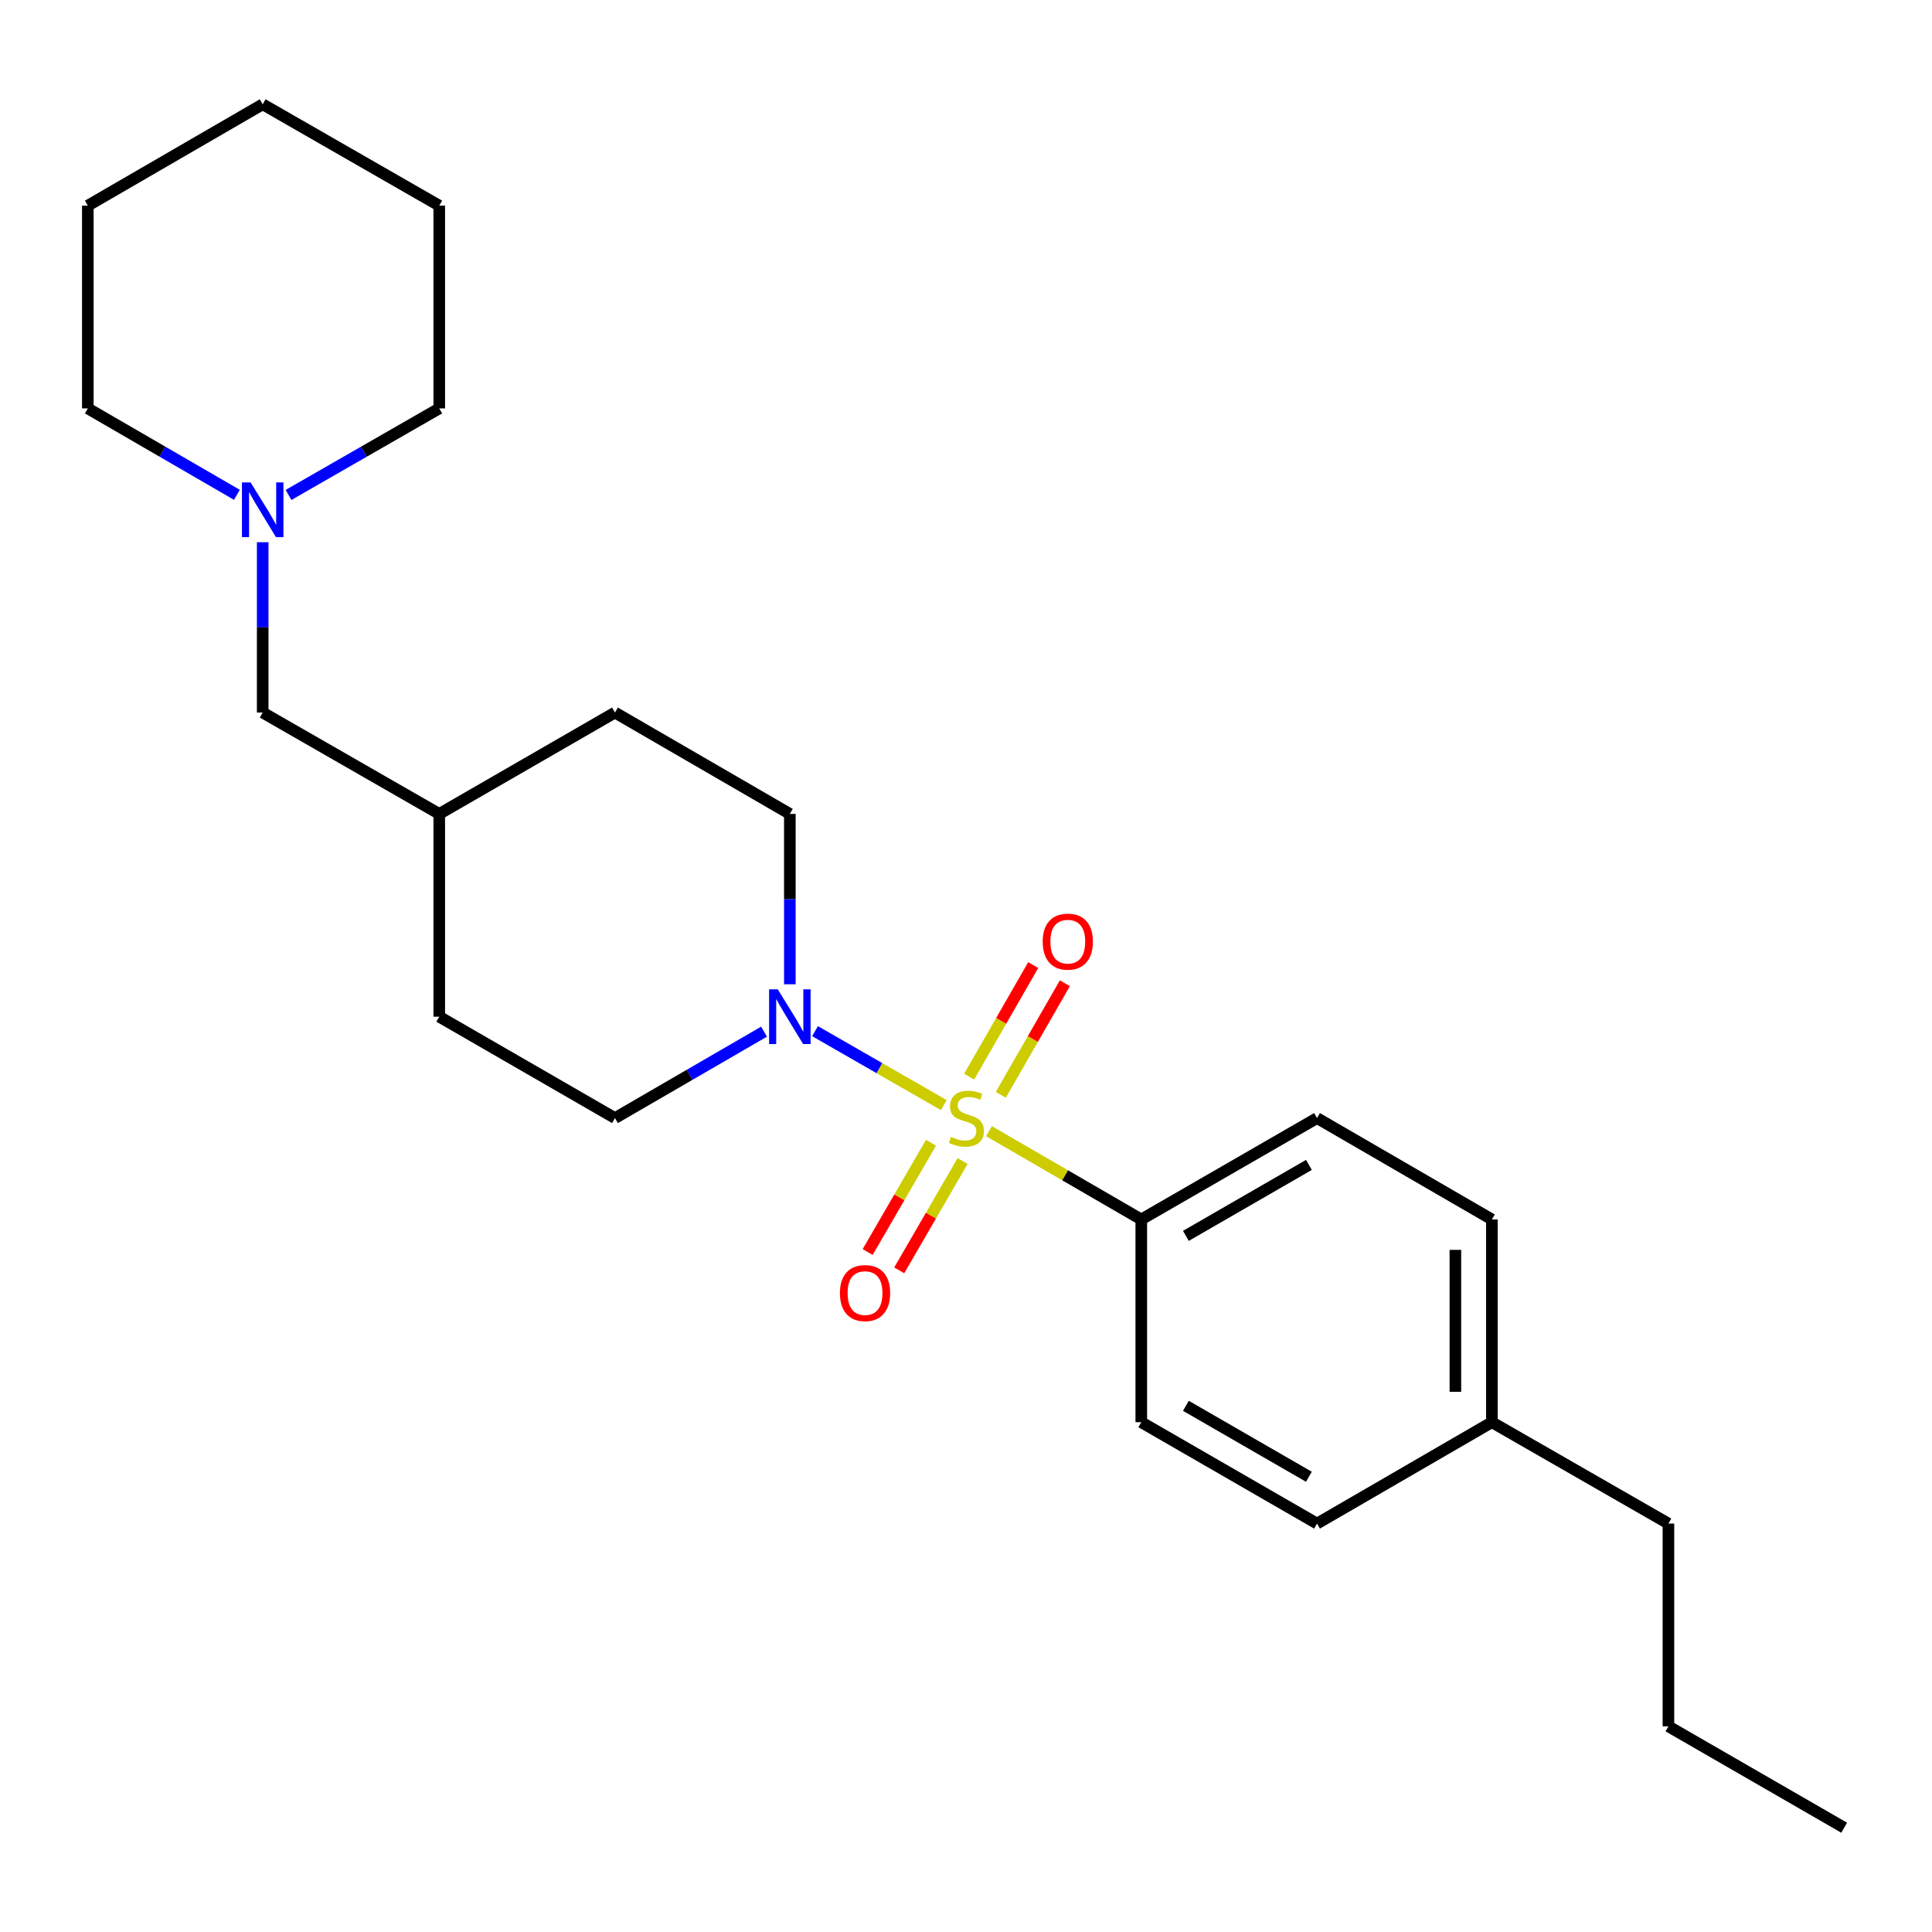 <?xml version='1.0' encoding='iso-8859-1'?>
<svg version='1.1' baseProfile='full'
              xmlns='http://www.w3.org/2000/svg'
                      xmlns:rdkit='http://www.rdkit.org/xml'
                      xmlns:xlink='http://www.w3.org/1999/xlink'
                  xml:space='preserve'
width='1000px' height='1000px' viewBox='0 0 1000 1000'>
<!-- END OF HEADER -->
<rect style='opacity:1.0;fill:#FFFFFF;stroke:none' width='1000' height='1000' x='0' y='0'> </rect>
<path class='bond-0' d='M 488.495,571.992 L 455.177,552.859' style='fill:none;fill-rule:evenodd;stroke:#CCCC00;stroke-width:6px;stroke-linecap:butt;stroke-linejoin:miter;stroke-opacity:1' />
<path class='bond-0' d='M 455.177,552.859 L 421.859,533.726' style='fill:none;fill-rule:evenodd;stroke:#0000FF;stroke-width:6px;stroke-linecap:butt;stroke-linejoin:miter;stroke-opacity:1' />
<path class='bond-1' d='M 511.906,585.499 L 551.316,608.343' style='fill:none;fill-rule:evenodd;stroke:#CCCC00;stroke-width:6px;stroke-linecap:butt;stroke-linejoin:miter;stroke-opacity:1' />
<path class='bond-1' d='M 551.316,608.343 L 590.726,631.188' style='fill:none;fill-rule:evenodd;stroke:#000000;stroke-width:6px;stroke-linecap:butt;stroke-linejoin:miter;stroke-opacity:1' />
<path class='bond-2' d='M 481.894,591.476 L 465.494,619.762' style='fill:none;fill-rule:evenodd;stroke:#CCCC00;stroke-width:6px;stroke-linecap:butt;stroke-linejoin:miter;stroke-opacity:1' />
<path class='bond-2' d='M 465.494,619.762 L 449.095,648.047' style='fill:none;fill-rule:evenodd;stroke:#FF0000;stroke-width:6px;stroke-linecap:butt;stroke-linejoin:miter;stroke-opacity:1' />
<path class='bond-2' d='M 498.238,600.952 L 481.839,629.238' style='fill:none;fill-rule:evenodd;stroke:#CCCC00;stroke-width:6px;stroke-linecap:butt;stroke-linejoin:miter;stroke-opacity:1' />
<path class='bond-2' d='M 481.839,629.238 L 465.439,657.523' style='fill:none;fill-rule:evenodd;stroke:#FF0000;stroke-width:6px;stroke-linecap:butt;stroke-linejoin:miter;stroke-opacity:1' />
<path class='bond-3' d='M 518.021,566.667 L 534.597,537.797' style='fill:none;fill-rule:evenodd;stroke:#CCCC00;stroke-width:6px;stroke-linecap:butt;stroke-linejoin:miter;stroke-opacity:1' />
<path class='bond-3' d='M 534.597,537.797 L 551.172,508.926' style='fill:none;fill-rule:evenodd;stroke:#FF0000;stroke-width:6px;stroke-linecap:butt;stroke-linejoin:miter;stroke-opacity:1' />
<path class='bond-3' d='M 501.637,557.261 L 518.212,528.39' style='fill:none;fill-rule:evenodd;stroke:#CCCC00;stroke-width:6px;stroke-linecap:butt;stroke-linejoin:miter;stroke-opacity:1' />
<path class='bond-3' d='M 518.212,528.39 L 534.788,499.519' style='fill:none;fill-rule:evenodd;stroke:#FF0000;stroke-width:6px;stroke-linecap:butt;stroke-linejoin:miter;stroke-opacity:1' />
<path class='bond-5' d='M 395.466,533.983 L 356.886,556.351' style='fill:none;fill-rule:evenodd;stroke:#0000FF;stroke-width:6px;stroke-linecap:butt;stroke-linejoin:miter;stroke-opacity:1' />
<path class='bond-5' d='M 356.886,556.351 L 318.306,578.719' style='fill:none;fill-rule:evenodd;stroke:#000000;stroke-width:6px;stroke-linecap:butt;stroke-linejoin:miter;stroke-opacity:1' />
<path class='bond-6' d='M 408.822,509.456 L 408.822,465.368' style='fill:none;fill-rule:evenodd;stroke:#0000FF;stroke-width:6px;stroke-linecap:butt;stroke-linejoin:miter;stroke-opacity:1' />
<path class='bond-6' d='M 408.822,465.368 L 408.822,421.281' style='fill:none;fill-rule:evenodd;stroke:#000000;stroke-width:6px;stroke-linecap:butt;stroke-linejoin:miter;stroke-opacity:1' />
<path class='bond-7' d='M 590.726,631.188 L 681.694,578.719' style='fill:none;fill-rule:evenodd;stroke:#000000;stroke-width:6px;stroke-linecap:butt;stroke-linejoin:miter;stroke-opacity:1' />
<path class='bond-7' d='M 613.811,639.683 L 677.489,602.955' style='fill:none;fill-rule:evenodd;stroke:#000000;stroke-width:6px;stroke-linecap:butt;stroke-linejoin:miter;stroke-opacity:1' />
<path class='bond-8' d='M 590.726,631.188 L 590.726,736.137' style='fill:none;fill-rule:evenodd;stroke:#000000;stroke-width:6px;stroke-linecap:butt;stroke-linejoin:miter;stroke-opacity:1' />
<path class='bond-4' d='M 135.971,280.647 L 135.971,324.73' style='fill:none;fill-rule:evenodd;stroke:#0000FF;stroke-width:6px;stroke-linecap:butt;stroke-linejoin:miter;stroke-opacity:1' />
<path class='bond-4' d='M 135.971,324.73 L 135.971,368.812' style='fill:none;fill-rule:evenodd;stroke:#000000;stroke-width:6px;stroke-linecap:butt;stroke-linejoin:miter;stroke-opacity:1' />
<path class='bond-16' d='M 149.346,256.185 L 188.352,233.79' style='fill:none;fill-rule:evenodd;stroke:#0000FF;stroke-width:6px;stroke-linecap:butt;stroke-linejoin:miter;stroke-opacity:1' />
<path class='bond-16' d='M 188.352,233.79 L 227.359,211.395' style='fill:none;fill-rule:evenodd;stroke:#000000;stroke-width:6px;stroke-linecap:butt;stroke-linejoin:miter;stroke-opacity:1' />
<path class='bond-17' d='M 122.615,256.122 L 84.035,233.758' style='fill:none;fill-rule:evenodd;stroke:#0000FF;stroke-width:6px;stroke-linecap:butt;stroke-linejoin:miter;stroke-opacity:1' />
<path class='bond-17' d='M 84.035,233.758 L 45.455,211.395' style='fill:none;fill-rule:evenodd;stroke:#000000;stroke-width:6px;stroke-linecap:butt;stroke-linejoin:miter;stroke-opacity:1' />
<path class='bond-12' d='M 318.306,578.719 L 227.359,526.24' style='fill:none;fill-rule:evenodd;stroke:#000000;stroke-width:6px;stroke-linecap:butt;stroke-linejoin:miter;stroke-opacity:1' />
<path class='bond-13' d='M 408.822,421.281 L 318.306,368.812' style='fill:none;fill-rule:evenodd;stroke:#000000;stroke-width:6px;stroke-linecap:butt;stroke-linejoin:miter;stroke-opacity:1' />
<path class='bond-10' d='M 681.694,578.719 L 772.2,631.188' style='fill:none;fill-rule:evenodd;stroke:#000000;stroke-width:6px;stroke-linecap:butt;stroke-linejoin:miter;stroke-opacity:1' />
<path class='bond-11' d='M 590.726,736.137 L 681.694,788.605' style='fill:none;fill-rule:evenodd;stroke:#000000;stroke-width:6px;stroke-linecap:butt;stroke-linejoin:miter;stroke-opacity:1' />
<path class='bond-11' d='M 613.811,727.641 L 677.489,764.37' style='fill:none;fill-rule:evenodd;stroke:#000000;stroke-width:6px;stroke-linecap:butt;stroke-linejoin:miter;stroke-opacity:1' />
<path class='bond-9' d='M 135.971,368.812 L 227.359,421.281' style='fill:none;fill-rule:evenodd;stroke:#000000;stroke-width:6px;stroke-linecap:butt;stroke-linejoin:miter;stroke-opacity:1' />
<path class='bond-24' d='M 772.2,631.188 L 772.2,736.137' style='fill:none;fill-rule:evenodd;stroke:#000000;stroke-width:6px;stroke-linecap:butt;stroke-linejoin:miter;stroke-opacity:1' />
<path class='bond-24' d='M 753.308,646.93 L 753.308,720.394' style='fill:none;fill-rule:evenodd;stroke:#000000;stroke-width:6px;stroke-linecap:butt;stroke-linejoin:miter;stroke-opacity:1' />
<path class='bond-15' d='M 681.694,788.605 L 772.2,736.137' style='fill:none;fill-rule:evenodd;stroke:#000000;stroke-width:6px;stroke-linecap:butt;stroke-linejoin:miter;stroke-opacity:1' />
<path class='bond-25' d='M 227.359,526.24 L 227.359,421.281' style='fill:none;fill-rule:evenodd;stroke:#000000;stroke-width:6px;stroke-linecap:butt;stroke-linejoin:miter;stroke-opacity:1' />
<path class='bond-14' d='M 318.306,368.812 L 227.359,421.281' style='fill:none;fill-rule:evenodd;stroke:#000000;stroke-width:6px;stroke-linecap:butt;stroke-linejoin:miter;stroke-opacity:1' />
<path class='bond-18' d='M 772.2,736.137 L 863.578,788.605' style='fill:none;fill-rule:evenodd;stroke:#000000;stroke-width:6px;stroke-linecap:butt;stroke-linejoin:miter;stroke-opacity:1' />
<path class='bond-21' d='M 227.359,211.395 L 227.359,106.446' style='fill:none;fill-rule:evenodd;stroke:#000000;stroke-width:6px;stroke-linecap:butt;stroke-linejoin:miter;stroke-opacity:1' />
<path class='bond-20' d='M 45.455,211.395 L 45.455,106.446' style='fill:none;fill-rule:evenodd;stroke:#000000;stroke-width:6px;stroke-linecap:butt;stroke-linejoin:miter;stroke-opacity:1' />
<path class='bond-19' d='M 863.578,788.605 L 863.578,893.554' style='fill:none;fill-rule:evenodd;stroke:#000000;stroke-width:6px;stroke-linecap:butt;stroke-linejoin:miter;stroke-opacity:1' />
<path class='bond-22' d='M 863.578,893.554 L 954.545,946.023' style='fill:none;fill-rule:evenodd;stroke:#000000;stroke-width:6px;stroke-linecap:butt;stroke-linejoin:miter;stroke-opacity:1' />
<path class='bond-23' d='M 45.455,106.446 L 135.971,53.977' style='fill:none;fill-rule:evenodd;stroke:#000000;stroke-width:6px;stroke-linecap:butt;stroke-linejoin:miter;stroke-opacity:1' />
<path class='bond-26' d='M 227.359,106.446 L 135.971,53.977' style='fill:none;fill-rule:evenodd;stroke:#000000;stroke-width:6px;stroke-linecap:butt;stroke-linejoin:miter;stroke-opacity:1' />
<path  class='atom-0' d='M 492.21 588.439
Q 492.53 588.559, 493.85 589.119
Q 495.17 589.679, 496.61 590.039
Q 498.09 590.359, 499.53 590.359
Q 502.21 590.359, 503.77 589.079
Q 505.33 587.759, 505.33 585.479
Q 505.33 583.919, 504.53 582.959
Q 503.77 581.999, 502.57 581.479
Q 501.37 580.959, 499.37 580.359
Q 496.85 579.599, 495.33 578.879
Q 493.85 578.159, 492.77 576.639
Q 491.73 575.119, 491.73 572.559
Q 491.73 568.999, 494.13 566.799
Q 496.57 564.599, 501.37 564.599
Q 504.65 564.599, 508.37 566.159
L 507.45 569.239
Q 504.05 567.839, 501.49 567.839
Q 498.73 567.839, 497.21 568.999
Q 495.69 570.119, 495.73 572.079
Q 495.73 573.599, 496.49 574.519
Q 497.29 575.439, 498.41 575.959
Q 499.57 576.479, 501.49 577.079
Q 504.05 577.879, 505.57 578.679
Q 507.09 579.479, 508.17 581.119
Q 509.29 582.719, 509.29 585.479
Q 509.29 589.399, 506.65 591.519
Q 504.05 593.599, 499.69 593.599
Q 497.17 593.599, 495.25 593.039
Q 493.37 592.519, 491.13 591.599
L 492.21 588.439
' fill='#CCCC00'/>
<path  class='atom-1' d='M 402.562 512.08
L 411.842 527.08
Q 412.762 528.56, 414.242 531.24
Q 415.722 533.92, 415.802 534.08
L 415.802 512.08
L 419.562 512.08
L 419.562 540.4
L 415.682 540.4
L 405.722 524
Q 404.562 522.08, 403.322 519.88
Q 402.122 517.68, 401.762 517
L 401.762 540.4
L 398.082 540.4
L 398.082 512.08
L 402.562 512.08
' fill='#0000FF'/>
<path  class='atom-3' d='M 434.741 669.295
Q 434.741 662.495, 438.101 658.695
Q 441.461 654.895, 447.741 654.895
Q 454.021 654.895, 457.381 658.695
Q 460.741 662.495, 460.741 669.295
Q 460.741 676.175, 457.341 680.095
Q 453.941 683.975, 447.741 683.975
Q 441.501 683.975, 438.101 680.095
Q 434.741 676.215, 434.741 669.295
M 447.741 680.775
Q 452.061 680.775, 454.381 677.895
Q 456.741 674.975, 456.741 669.295
Q 456.741 663.735, 454.381 660.935
Q 452.061 658.095, 447.741 658.095
Q 443.421 658.095, 441.061 660.895
Q 438.741 663.695, 438.741 669.295
Q 438.741 675.015, 441.061 677.895
Q 443.421 680.775, 447.741 680.775
' fill='#FF0000'/>
<path  class='atom-4' d='M 539.689 487.39
Q 539.689 480.59, 543.049 476.79
Q 546.409 472.99, 552.689 472.99
Q 558.969 472.99, 562.329 476.79
Q 565.689 480.59, 565.689 487.39
Q 565.689 494.27, 562.289 498.19
Q 558.889 502.07, 552.689 502.07
Q 546.449 502.07, 543.049 498.19
Q 539.689 494.31, 539.689 487.39
M 552.689 498.87
Q 557.009 498.87, 559.329 495.99
Q 561.689 493.07, 561.689 487.39
Q 561.689 481.83, 559.329 479.03
Q 557.009 476.19, 552.689 476.19
Q 548.369 476.19, 546.009 478.99
Q 543.689 481.79, 543.689 487.39
Q 543.689 493.11, 546.009 495.99
Q 548.369 498.87, 552.689 498.87
' fill='#FF0000'/>
<path  class='atom-5' d='M 129.711 249.703
L 138.991 264.703
Q 139.911 266.183, 141.391 268.863
Q 142.871 271.543, 142.951 271.703
L 142.951 249.703
L 146.711 249.703
L 146.711 278.023
L 142.831 278.023
L 132.871 261.623
Q 131.711 259.703, 130.471 257.503
Q 129.271 255.303, 128.911 254.623
L 128.911 278.023
L 125.231 278.023
L 125.231 249.703
L 129.711 249.703
' fill='#0000FF'/>
</svg>
